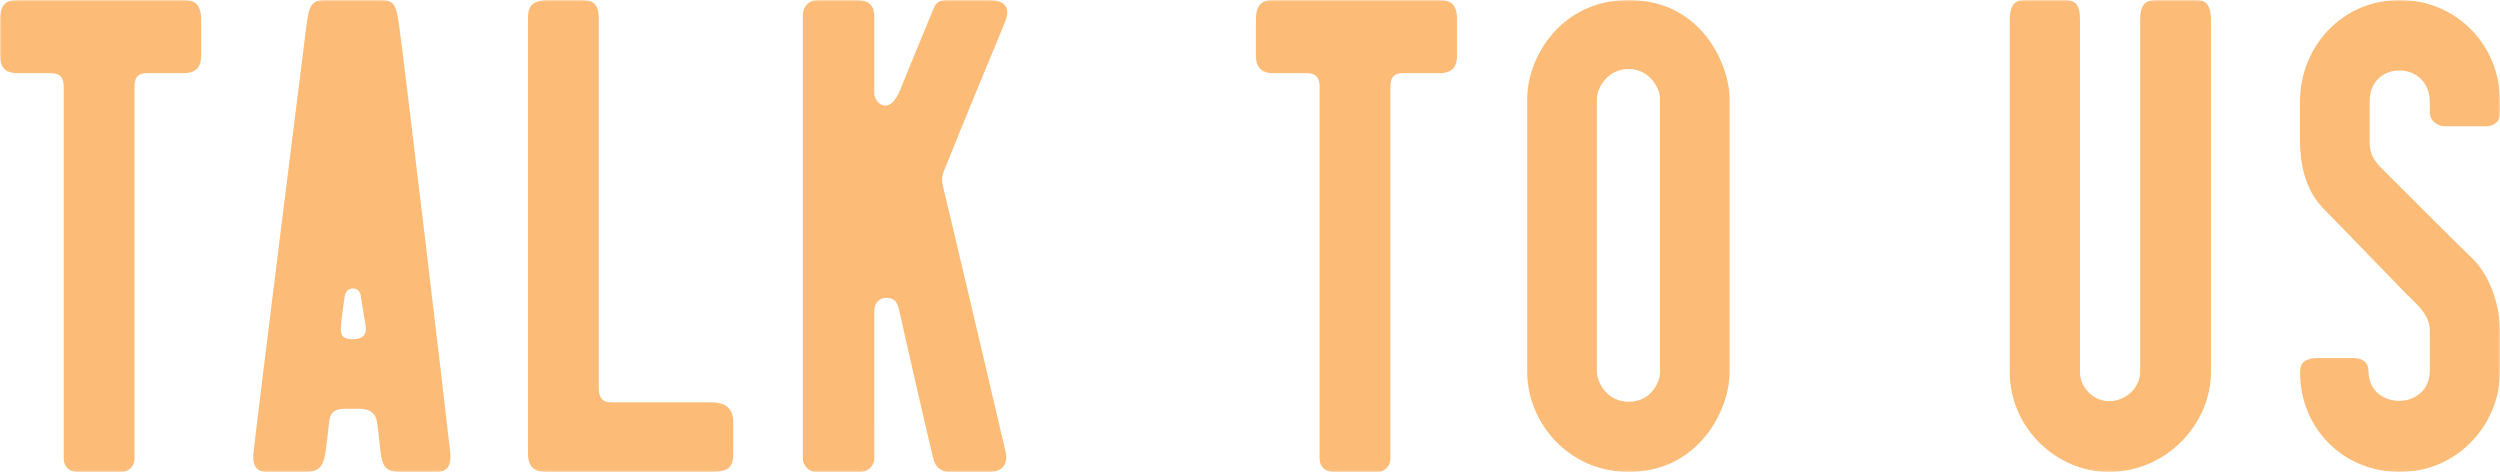 <svg xmlns="http://www.w3.org/2000/svg" xmlns:xlink="http://www.w3.org/1999/xlink" width="720" height="136" viewBox="0 0 720 136">
    <defs>
        <path id="a" d="M0 0h720v135.919H0z"/>
    </defs>
    <g fill="none" fill-rule="evenodd">
        <mask id="b" fill="#fff">
            <use xlink:href="#a"/>
        </mask>
        <path fill="#FCBB76" d="M5.097.004C1.699.004 0 1.364 0 5.78v10.194c0 3.058 1.189 5.097 5.097 5.097h9.344c1.869 0 3.908.34 3.908 3.907v107.203c0 2.04 1.529 3.738 3.907 3.738h12.742c2.379 0 3.738-2.039 3.738-3.738V24.978c0-3.567 1.869-3.907 3.907-3.907h10.194c3.908 0 5.097-2.039 5.097-5.097V5.78c0-4.417-1.7-5.776-5.097-5.776H5.097zm124.53 129.97c-.508-5.268-13.93-118.247-14.78-123.344-.68-4.247-1.02-6.626-4.926-6.626H93.44c-4.078 0-4.417 2.38-5.097 6.626-.68 5.097-14.781 118.076-15.29 123.343-.51 3.907.679 5.946 3.737 5.946h10.874c3.227 0 5.436-.51 6.116-5.946.339-2.719.849-6.626 1.019-8.495.17-1.869.85-3.738 4.417-3.738h4.418c4.077 0 4.757 2.55 4.926 3.738.34 1.87.68 5.776 1.02 8.495.509 4.587 1.699 5.946 5.776 5.946h10.364c3.737 0 4.247-2.549 3.907-5.946zm-24.294-36.019c.34 2.55-1.02 3.738-3.737 3.738-2.55 0-3.738-.85-3.398-3.738 0-1.019.849-7.305 1.019-8.155 0-.849.51-2.718 2.379-2.718 2.039 0 2.378 1.87 2.378 2.718.17.85 1.19 7.136 1.359 8.155zM166.665.005h-8.834c-5.097 0-5.777 2.547-5.777 5.096v125.381c0 4.587 2.379 5.437 5.607 5.437h47.23c5.097 0 6.286-1.529 6.286-5.437v-9.004c0-3.908-2.378-5.607-6.286-5.607H175.84c-2.38 0-3.398-1.529-3.398-3.907V5.101c0-5.437-3.568-5.097-5.777-5.097zm80.189 0H235.64c-2.55 0-4.417 1.698-4.417 4.586v127.42c0 2.38 2.208 3.908 3.397 3.908h13.252c1.869 0 3.908-1.529 3.908-3.908V89.708c0-3.398 2.548-3.908 3.058-3.908 3.398-.17 3.737 1.87 4.417 4.757.34 1.87 8.325 36.697 9.514 41.454.51 2.55 2.548 3.908 4.247 3.908h11.893c3.907 0 5.606-2.379 4.587-6.286-.68-3.058-15.63-66.598-17.67-74.923-.848-3.738-.848-3.398 1.53-9.175.68-1.868 13.762-33.638 15.97-38.905 2.379-5.437-1.19-6.626-4.587-6.626h-11.893c-2.888 0-3.397 1.19-4.077 2.718-7.475 18.01-9.344 22.766-9.344 22.766-1.7 4.247-3.228 4.927-4.587 4.927-1.53 0-3.058-1.869-3.058-3.568V4.591c0-3.058-1.7-4.587-4.927-4.587zm119.942 0c-3.398 0-5.097 1.358-5.097 5.775v10.194c0 3.058 1.189 5.097 5.097 5.097h9.344c1.869 0 3.908.34 3.908 3.907v107.203c0 2.04 1.529 3.738 3.907 3.738h12.742c2.379 0 3.738-2.039 3.738-3.738V24.978c0-3.567 1.869-3.907 3.907-3.907h10.194c3.908 0 5.097-2.039 5.097-5.097V5.78c0-4.417-1.7-5.776-5.097-5.776h-47.74zm131.327 107.202v-78.83c0-9.345-7.815-28.373-29.052-28.373-19.368 0-29.222 16.31-29.222 28.372v78.831c0 14.441 11.893 28.712 29.222 28.712 19.878 0 29.052-17.499 29.052-28.712zm-20.048 0c0 2.888-2.548 8.495-9.004 8.495-6.116 0-9.004-5.267-9.174-8.495v-78.83c.17-3.229 3.058-8.495 9.174-8.495 5.946 0 9.004 5.436 9.004 8.494v78.831zm158.678 0V5.78c0-5.096-2.04-5.776-4.417-5.776h-11.383c-3.398 0-4.587 1.7-4.587 5.776v101.427c0 3.907-3.568 8.325-9.004 8.325-4.418 0-8.325-3.908-8.325-8.325V5.78c0-4.077-1.02-5.776-4.418-5.776h-11.212c-2.55 0-4.588.68-4.588 5.776v101.427c0 15.97 13.422 28.712 28.543 28.712 16.479 0 29.39-13.762 29.39-28.712zm25.653-78.32v11.552c0 8.664 2.379 15.46 7.306 20.217 4.077 4.077 21.236 21.916 23.615 24.295 2.378 2.378 6.456 5.606 6.456 10.193v11.553c0 11.723-17.67 11.553-17.67.17 0-2.718-2.038-3.738-4.246-3.738h-10.364c-3.907 0-5.097 1.7-5.097 3.908 0 16.65 12.742 28.882 28.712 28.882 17.16 0 28.882-14.27 28.882-28.712V95.144c0-6.286-2.378-15.12-7.815-20.557-2.888-2.718-19.198-19.028-26.503-26.333-2.38-2.549-3.228-4.248-3.228-7.476V29.396c-.17-12.233 17.329-12.063 17.329 0v2.718c0 3.228 2.718 4.247 4.417 4.247h11.893c2.378 0 3.907-1.699 3.907-3.398v-4.247C719.83 13.086 707.598.004 691.118.004c-16.48 0-28.542 13.252-28.712 28.882z" mask="url(#b)"/>
    </g>
</svg>
